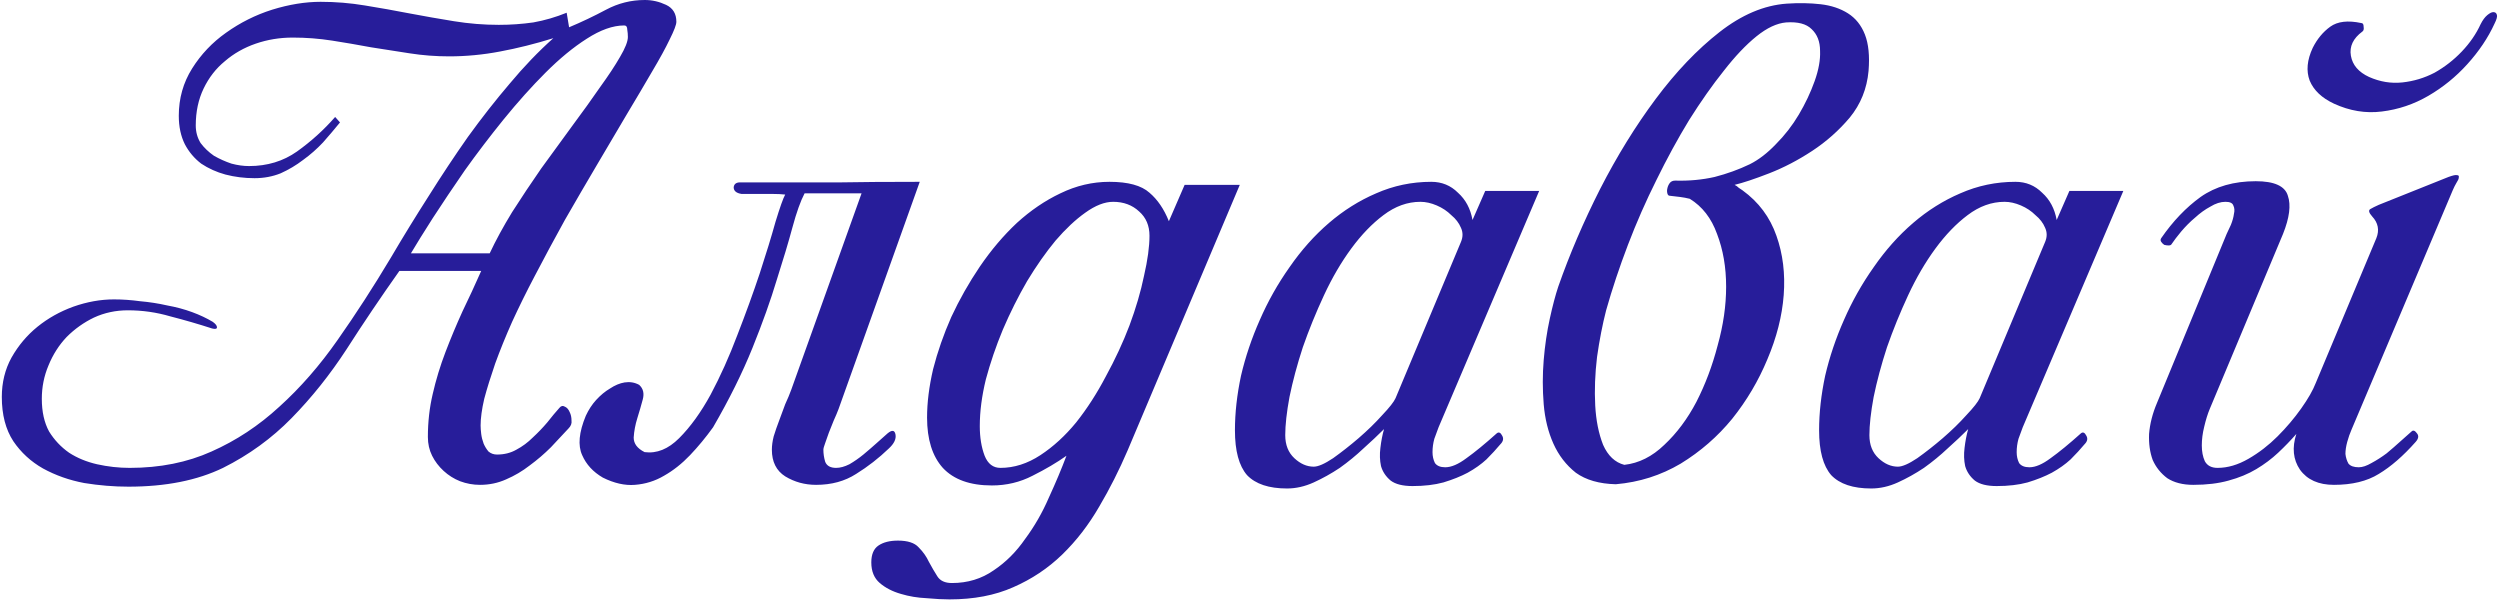 <?xml version="1.0" encoding="UTF-8"?> <svg xmlns="http://www.w3.org/2000/svg" width="330" height="80" viewBox="0 0 330 80" fill="none"> <path d="M82.88 4.88C82.88 4.56 82.853 4.24 82.8 3.92C82.8 3.547 82.667 3.36 82.4 3.36C80.907 3.36 79.253 3.947 77.44 5.12C75.68 6.24 73.867 7.733 72 9.6C70.187 11.413 68.347 13.467 66.48 15.76C64.667 18 62.96 20.24 61.36 22.48C59.813 24.72 58.4 26.827 57.12 28.8C55.893 30.72 54.933 32.267 54.24 33.44H64.64C65.44 31.733 66.427 29.92 67.6 28C68.827 26.08 70.107 24.16 71.44 22.24C72.827 20.32 74.187 18.453 75.52 16.64C76.907 14.773 78.133 13.067 79.2 11.52C80.32 9.973 81.2 8.64 81.84 7.52C82.533 6.347 82.88 5.467 82.88 4.88ZM89.28 2.88C89.28 3.253 88.987 4.027 88.4 5.2C87.867 6.32 87.093 7.733 86.08 9.44C85.12 11.093 84 12.987 82.72 15.12C81.493 17.2 80.187 19.413 78.8 21.76C77.413 24.107 76 26.533 74.56 29.04C73.173 31.547 71.84 34.027 70.56 36.48C69.493 38.507 68.507 40.507 67.6 42.48C66.747 44.4 66 46.24 65.36 48C64.773 49.707 64.293 51.253 63.92 52.64C63.6 54.027 63.44 55.2 63.44 56.16C63.44 56.48 63.467 56.853 63.52 57.28C63.573 57.707 63.68 58.133 63.84 58.56C64 58.933 64.213 59.28 64.48 59.6C64.8 59.867 65.173 60 65.6 60C66.56 60 67.413 59.787 68.16 59.36C68.96 58.933 69.68 58.4 70.32 57.76C71.013 57.12 71.653 56.453 72.24 55.76C72.827 55.013 73.36 54.373 73.84 53.84C74.053 53.573 74.293 53.52 74.56 53.68C74.827 53.787 75.04 54.027 75.2 54.4C75.36 54.72 75.44 55.093 75.44 55.52C75.493 55.893 75.36 56.24 75.04 56.56C74.347 57.307 73.573 58.133 72.72 59.04C71.867 59.893 70.933 60.693 69.92 61.44C68.96 62.187 67.92 62.8 66.8 63.28C65.733 63.76 64.587 64 63.36 64C62.453 64 61.573 63.84 60.72 63.52C59.92 63.2 59.2 62.747 58.56 62.16C57.92 61.573 57.413 60.907 57.04 60.16C56.667 59.413 56.48 58.587 56.48 57.68C56.48 55.707 56.693 53.813 57.12 52C57.547 50.133 58.107 48.293 58.8 46.48C59.493 44.667 60.24 42.88 61.04 41.12C61.893 39.36 62.72 37.573 63.52 35.76H52.72C50.267 39.227 47.947 42.667 45.76 46.08C43.573 49.44 41.147 52.48 38.48 55.2C35.867 57.867 32.853 60.053 29.44 61.76C26.027 63.413 21.867 64.24 16.96 64.24C15.04 64.24 13.093 64.08 11.12 63.76C9.147 63.387 7.333 62.747 5.68 61.84C4.08 60.933 2.773 59.733 1.76 58.24C0.747 56.693 0.24 54.747 0.24 52.4C0.24 50.48 0.667 48.747 1.52 47.2C2.427 45.6 3.573 44.24 4.96 43.12C6.347 42 7.92 41.12 9.68 40.48C11.493 39.84 13.28 39.52 15.04 39.52C16.16 39.52 17.307 39.6 18.48 39.76C19.707 39.867 20.907 40.053 22.08 40.32C23.253 40.533 24.347 40.827 25.36 41.2C26.373 41.573 27.28 42 28.08 42.48C28.453 42.747 28.64 42.987 28.64 43.2C28.64 43.413 28.427 43.467 28 43.36C26.187 42.773 24.347 42.24 22.48 41.76C20.667 41.227 18.8 40.96 16.88 40.96C15.28 40.96 13.787 41.28 12.4 41.92C11.067 42.56 9.867 43.413 8.8 44.48C7.787 45.547 6.987 46.8 6.4 48.24C5.813 49.627 5.52 51.093 5.52 52.64C5.52 54.347 5.84 55.787 6.48 56.96C7.173 58.08 8.053 59.013 9.12 59.76C10.187 60.453 11.413 60.96 12.8 61.28C14.24 61.6 15.68 61.76 17.12 61.76C21.12 61.76 24.72 61.04 27.92 59.6C31.173 58.16 34.16 56.187 36.88 53.68C39.653 51.173 42.213 48.24 44.56 44.88C46.96 41.467 49.307 37.84 51.6 34C53.2 31.28 54.853 28.587 56.56 25.92C58.267 23.2 60 20.587 61.76 18.08C63.573 15.573 65.413 13.227 67.28 11.04C69.147 8.8 71.067 6.8 73.04 5.04C70.64 5.787 68.293 6.373 66 6.8C63.76 7.227 61.52 7.44 59.28 7.44C57.52 7.44 55.787 7.307 54.08 7.04C52.373 6.773 50.667 6.507 48.96 6.24C47.253 5.92 45.547 5.627 43.84 5.36C42.133 5.093 40.4 4.96 38.64 4.96C36.933 4.96 35.307 5.227 33.76 5.76C32.213 6.293 30.853 7.067 29.68 8.08C28.507 9.04 27.573 10.24 26.88 11.68C26.187 13.12 25.84 14.747 25.84 16.56C25.84 17.413 26.053 18.187 26.48 18.88C26.96 19.52 27.547 20.08 28.24 20.56C28.987 20.987 29.76 21.333 30.56 21.6C31.36 21.813 32.133 21.92 32.88 21.92C35.28 21.92 37.387 21.28 39.2 20C41.067 18.667 42.747 17.147 44.24 15.44L44.88 16.16C44.187 17.013 43.44 17.893 42.64 18.8C41.84 19.653 40.96 20.427 40 21.12C39.093 21.813 38.107 22.4 37.04 22.88C35.973 23.307 34.827 23.52 33.6 23.52C32.267 23.52 30.987 23.36 29.76 23.04C28.587 22.72 27.52 22.24 26.56 21.6C25.653 20.907 24.933 20.053 24.4 19.04C23.867 17.973 23.6 16.72 23.6 15.28C23.6 12.987 24.187 10.907 25.36 9.04C26.533 7.173 28.027 5.6 29.84 4.32C31.707 2.987 33.733 1.973 35.92 1.28C38.16 0.587 40.293 0.24 42.32 0.24C44.293 0.24 46.24 0.4 48.16 0.72C50.133 1.04 52.08 1.387 54 1.76C55.973 2.133 57.947 2.48 59.92 2.8C61.893 3.12 63.867 3.28 65.84 3.28C67.387 3.28 68.907 3.173 70.4 2.96C71.893 2.693 73.36 2.267 74.8 1.68L75.12 3.6C76.773 2.907 78.4 2.133 80 1.28C81.6 0.427 83.307 -9.53674e-07 85.12 -9.53674e-07C86.08 -9.53674e-07 87.013 0.213 87.92 0.64C88.827 1.067 89.28 1.813 89.28 2.88ZM106.207 25.52C105.674 26.533 105.14 28.027 104.607 30C104.074 31.973 103.38 34.293 102.527 36.96C101.727 39.627 100.66 42.613 99.327 45.92C97.993 49.227 96.26 52.72 94.127 56.4C93.167 57.733 92.153 58.96 91.087 60.08C90.02 61.2 88.874 62.107 87.647 62.8C86.474 63.493 85.194 63.893 83.807 64C82.474 64.107 81.06 63.787 79.567 63.04C78.287 62.293 77.38 61.307 76.847 60.08C76.26 58.8 76.42 57.067 77.327 54.88C77.7 54.08 78.153 53.387 78.687 52.8C79.273 52.16 79.887 51.653 80.527 51.28C81.167 50.853 81.807 50.587 82.447 50.48C83.14 50.373 83.78 50.48 84.367 50.8C84.9 51.28 85.06 51.92 84.847 52.72C84.633 53.52 84.394 54.347 84.127 55.2C83.86 56.053 83.7 56.907 83.647 57.76C83.647 58.56 84.127 59.2 85.087 59.68C86.687 59.893 88.207 59.28 89.647 57.84C91.14 56.347 92.527 54.427 93.807 52.08C95.087 49.68 96.26 47.067 97.327 44.24C98.447 41.36 99.433 38.64 100.287 36.08C101.14 33.467 101.834 31.2 102.367 29.28C102.954 27.36 103.38 26.16 103.647 25.68C103.167 25.627 102.607 25.6 101.967 25.6C101.38 25.6 100.794 25.6 100.207 25.6C99.674 25.6 99.167 25.6 98.687 25.6C98.26 25.6 97.993 25.6 97.887 25.6C97.194 25.493 96.847 25.2 96.847 24.72C96.9 24.24 97.247 24.027 97.887 24.08C98.26 24.08 98.874 24.08 99.727 24.08C100.58 24.08 101.887 24.08 103.647 24.08C105.407 24.08 107.7 24.08 110.527 24.08C113.407 24.027 117.034 24 121.407 24L110.687 54C110.527 54.427 110.314 54.933 110.047 55.52C109.834 56.053 109.62 56.587 109.407 57.12C109.247 57.6 109.087 58.053 108.927 58.48C108.767 58.907 108.687 59.2 108.687 59.36C108.687 59.893 108.767 60.427 108.927 60.96C109.14 61.493 109.62 61.76 110.367 61.76C110.9 61.76 111.487 61.6 112.127 61.28C112.767 60.907 113.38 60.48 113.967 60C114.607 59.467 115.194 58.96 115.727 58.48C116.314 57.947 116.794 57.52 117.167 57.2C117.754 56.72 118.1 56.773 118.207 57.36C118.314 57.947 118.02 58.56 117.327 59.2C115.994 60.48 114.554 61.6 113.007 62.56C111.514 63.52 109.754 64 107.727 64C106.234 64 104.874 63.627 103.647 62.88C102.474 62.133 101.887 60.96 101.887 59.36C101.887 58.827 101.967 58.24 102.127 57.6C102.34 56.907 102.58 56.213 102.847 55.52C103.114 54.773 103.38 54.053 103.647 53.36C103.967 52.667 104.234 52.027 104.447 51.44L113.727 25.52H106.207ZM151.732 31.12C151.732 29.787 151.279 28.72 150.372 27.92C149.465 27.067 148.319 26.64 146.932 26.64C145.812 26.64 144.585 27.12 143.252 28.08C141.972 28.987 140.665 30.213 139.332 31.76C138.052 33.307 136.799 35.093 135.572 37.12C134.399 39.147 133.332 41.28 132.372 43.52C131.465 45.707 130.719 47.893 130.132 50.08C129.599 52.267 129.332 54.32 129.332 56.24C129.332 57.733 129.545 59.04 129.972 60.16C130.399 61.227 131.092 61.76 132.052 61.76C133.865 61.76 135.625 61.2 137.332 60.08C139.039 58.96 140.612 57.52 142.052 55.76C143.492 53.947 144.799 51.92 145.972 49.68C147.199 47.44 148.239 45.2 149.092 42.96C149.945 40.667 150.585 38.48 151.012 36.4C151.492 34.32 151.732 32.56 151.732 31.12ZM148.852 59.44C147.732 62.053 146.479 64.533 145.092 66.88C143.705 69.28 142.079 71.387 140.212 73.2C138.345 75.013 136.185 76.453 133.732 77.52C131.332 78.587 128.532 79.12 125.332 79.12C124.479 79.12 123.465 79.067 122.292 78.96C121.119 78.907 119.999 78.72 118.932 78.4C117.812 78.08 116.879 77.6 116.132 76.96C115.385 76.32 115.012 75.413 115.012 74.24C115.012 73.173 115.332 72.427 115.972 72C116.612 71.573 117.465 71.36 118.532 71.36C119.812 71.36 120.719 71.653 121.252 72.24C121.839 72.827 122.292 73.467 122.612 74.16C122.985 74.853 123.359 75.493 123.732 76.08C124.105 76.667 124.745 76.96 125.652 76.96C127.732 76.96 129.572 76.4 131.172 75.28C132.772 74.213 134.159 72.827 135.332 71.12C136.559 69.467 137.599 67.653 138.452 65.68C139.359 63.707 140.132 61.867 140.772 60.16C139.492 61.067 137.999 61.947 136.292 62.8C134.639 63.653 132.852 64.08 130.932 64.08C128.052 64.08 125.892 63.307 124.452 61.76C123.065 60.213 122.372 58 122.372 55.12C122.372 53.147 122.639 51.013 123.172 48.72C123.759 46.427 124.559 44.133 125.572 41.84C126.639 39.547 127.892 37.333 129.332 35.2C130.825 33.013 132.452 31.093 134.212 29.44C136.025 27.787 137.945 26.48 139.972 25.52C142.052 24.507 144.212 24 146.452 24C148.905 24 150.665 24.48 151.732 25.44C152.799 26.347 153.652 27.6 154.292 29.2L156.372 24.4H163.652L148.852 59.44ZM192.852 31.92C193.119 31.28 193.119 30.667 192.852 30.08C192.585 29.44 192.159 28.88 191.572 28.4C191.039 27.867 190.399 27.44 189.652 27.12C188.905 26.8 188.185 26.64 187.492 26.64C185.785 26.64 184.159 27.227 182.612 28.4C181.119 29.52 179.705 30.987 178.372 32.8C177.039 34.613 175.839 36.667 174.772 38.96C173.705 41.253 172.772 43.547 171.972 45.84C171.225 48.133 170.639 50.32 170.212 52.4C169.839 54.427 169.652 56.107 169.652 57.44C169.652 58.72 170.052 59.733 170.852 60.48C171.652 61.227 172.505 61.6 173.412 61.6C173.999 61.6 174.852 61.227 175.972 60.48C177.092 59.68 178.212 58.8 179.332 57.84C180.505 56.827 181.545 55.813 182.452 54.8C183.412 53.787 183.999 53.04 184.212 52.56L192.852 31.92ZM189.892 56.4C189.732 56.827 189.545 57.333 189.332 57.92C189.172 58.507 189.092 59.093 189.092 59.68C189.092 60.213 189.199 60.693 189.412 61.12C189.679 61.493 190.132 61.68 190.772 61.68C191.572 61.68 192.505 61.28 193.572 60.48C194.692 59.68 196.025 58.587 197.572 57.2C197.839 56.987 198.079 57.093 198.292 57.52C198.505 57.893 198.425 58.267 198.052 58.64C197.519 59.28 196.905 59.947 196.212 60.64C195.519 61.28 194.692 61.867 193.732 62.4C192.825 62.88 191.759 63.307 190.532 63.68C189.359 64 187.999 64.16 186.452 64.16C185.172 64.16 184.212 63.92 183.572 63.44C182.932 62.907 182.505 62.267 182.292 61.52C182.132 60.773 182.105 59.973 182.212 59.12C182.319 58.213 182.479 57.387 182.692 56.64C181.892 57.44 180.985 58.293 179.972 59.2C179.012 60.107 177.972 60.96 176.852 61.76C175.732 62.507 174.585 63.147 173.412 63.68C172.239 64.213 171.065 64.48 169.892 64.48C167.492 64.48 165.732 63.893 164.612 62.72C163.545 61.493 163.012 59.52 163.012 56.8C163.012 54.507 163.279 52.107 163.812 49.6C164.399 47.093 165.225 44.64 166.292 42.24C167.359 39.787 168.665 37.467 170.212 35.28C171.759 33.04 173.492 31.093 175.412 29.44C177.332 27.787 179.412 26.48 181.652 25.52C183.945 24.507 186.372 24 188.932 24C190.319 24 191.492 24.48 192.452 25.44C193.465 26.347 194.105 27.547 194.372 29.04L196.052 25.2H203.172L189.892 56.4ZM213.289 63.92C211.102 63.867 209.342 63.36 208.009 62.4C206.729 61.387 205.742 60.107 205.049 58.56C204.355 57.013 203.929 55.28 203.769 53.36C203.609 51.387 203.609 49.44 203.769 47.52C203.929 45.6 204.195 43.787 204.569 42.08C204.942 40.373 205.315 38.96 205.689 37.84C207.182 33.573 209.022 29.28 211.209 24.96C213.449 20.587 215.902 16.613 218.569 13.04C221.235 9.467 224.035 6.533 226.969 4.24C229.902 1.947 232.862 0.693 235.849 0.48C237.449 0.373 238.942 0.4 240.329 0.56C241.715 0.72 242.915 1.12 243.929 1.76C244.942 2.4 245.689 3.333 246.169 4.56C246.649 5.787 246.809 7.387 246.649 9.36C246.435 11.707 245.609 13.76 244.169 15.52C242.729 17.227 241.075 18.693 239.209 19.92C237.342 21.147 235.449 22.133 233.529 22.88C231.609 23.627 230.089 24.133 228.969 24.4C229.182 24.507 229.369 24.64 229.529 24.8C229.689 24.907 229.849 25.013 230.009 25.12C232.142 26.667 233.635 28.667 234.489 31.12C235.342 33.52 235.662 36.133 235.449 38.96C235.235 41.733 234.515 44.56 233.289 47.44C232.115 50.267 230.569 52.88 228.649 55.28C226.729 57.627 224.462 59.6 221.849 61.2C219.235 62.747 216.382 63.653 213.289 63.92ZM214.409 61.36C216.329 61.147 218.089 60.267 219.689 58.72C221.342 57.173 222.755 55.28 223.929 53.04C225.102 50.747 226.035 48.267 226.729 45.6C227.475 42.933 227.849 40.347 227.849 37.84C227.849 35.28 227.449 32.96 226.649 30.88C225.902 28.8 224.702 27.253 223.049 26.24C222.622 26.133 222.195 26.053 221.769 26C221.342 25.947 220.889 25.893 220.409 25.84C220.249 25.84 220.142 25.733 220.089 25.52C220.035 25.307 220.035 25.093 220.089 24.88C220.142 24.613 220.249 24.373 220.409 24.16C220.569 23.947 220.809 23.84 221.129 23.84C222.942 23.893 224.675 23.733 226.329 23.36C227.982 22.933 229.529 22.373 230.969 21.68C232.142 21.093 233.289 20.213 234.409 19.04C235.582 17.867 236.595 16.56 237.449 15.12C238.302 13.68 238.995 12.213 239.529 10.72C240.062 9.227 240.302 7.893 240.249 6.72C240.249 5.493 239.875 4.533 239.129 3.84C238.435 3.147 237.315 2.853 235.769 2.96C234.542 3.067 233.235 3.68 231.849 4.8C230.462 5.92 229.022 7.44 227.529 9.36C226.035 11.227 224.515 13.387 222.969 15.84C221.475 18.293 220.035 20.933 218.649 23.76C217.262 26.533 216.009 29.387 214.889 32.32C213.769 35.253 212.809 38.133 212.009 40.96C211.529 42.827 211.129 44.88 210.809 47.12C210.542 49.36 210.462 51.493 210.569 53.52C210.675 55.493 211.022 57.227 211.609 58.72C212.249 60.16 213.182 61.04 214.409 61.36ZM269.961 31.92C270.228 31.28 270.228 30.667 269.961 30.08C269.695 29.44 269.268 28.88 268.681 28.4C268.148 27.867 267.508 27.44 266.761 27.12C266.015 26.8 265.295 26.64 264.601 26.64C262.895 26.64 261.268 27.227 259.721 28.4C258.228 29.52 256.815 30.987 255.481 32.8C254.148 34.613 252.948 36.667 251.881 38.96C250.815 41.253 249.881 43.547 249.081 45.84C248.335 48.133 247.748 50.32 247.321 52.4C246.948 54.427 246.761 56.107 246.761 57.44C246.761 58.72 247.161 59.733 247.961 60.48C248.761 61.227 249.615 61.6 250.521 61.6C251.108 61.6 251.961 61.227 253.081 60.48C254.201 59.68 255.321 58.8 256.441 57.84C257.615 56.827 258.655 55.813 259.561 54.8C260.521 53.787 261.108 53.04 261.321 52.56L269.961 31.92ZM267.001 56.4C266.841 56.827 266.655 57.333 266.441 57.92C266.281 58.507 266.201 59.093 266.201 59.68C266.201 60.213 266.308 60.693 266.521 61.12C266.788 61.493 267.241 61.68 267.881 61.68C268.681 61.68 269.615 61.28 270.681 60.48C271.801 59.68 273.135 58.587 274.681 57.2C274.948 56.987 275.188 57.093 275.401 57.52C275.615 57.893 275.535 58.267 275.161 58.64C274.628 59.28 274.015 59.947 273.321 60.64C272.628 61.28 271.801 61.867 270.841 62.4C269.935 62.88 268.868 63.307 267.641 63.68C266.468 64 265.108 64.16 263.561 64.16C262.281 64.16 261.321 63.92 260.681 63.44C260.041 62.907 259.615 62.267 259.401 61.52C259.241 60.773 259.215 59.973 259.321 59.12C259.428 58.213 259.588 57.387 259.801 56.64C259.001 57.44 258.095 58.293 257.081 59.2C256.121 60.107 255.081 60.96 253.961 61.76C252.841 62.507 251.695 63.147 250.521 63.68C249.348 64.213 248.175 64.48 247.001 64.48C244.601 64.48 242.841 63.893 241.721 62.72C240.655 61.493 240.121 59.52 240.121 56.8C240.121 54.507 240.388 52.107 240.921 49.6C241.508 47.093 242.335 44.64 243.401 42.24C244.468 39.787 245.775 37.467 247.321 35.28C248.868 33.04 250.601 31.093 252.521 29.44C254.441 27.787 256.521 26.48 258.761 25.52C261.055 24.507 263.481 24 266.041 24C267.428 24 268.601 24.48 269.561 25.44C270.575 26.347 271.215 27.547 271.481 29.04L273.161 25.2H280.281L267.001 56.4ZM310.398 56.72C310.185 57.2 309.998 57.733 309.838 58.32C309.678 58.907 309.598 59.44 309.598 59.92C309.651 60.4 309.785 60.827 309.998 61.2C310.265 61.52 310.718 61.68 311.358 61.68C311.838 61.68 312.398 61.493 313.038 61.12C313.731 60.747 314.398 60.32 315.038 59.84C315.678 59.307 316.291 58.773 316.878 58.24C317.465 57.707 317.945 57.28 318.318 56.96C318.531 56.747 318.771 56.827 319.038 57.2C319.305 57.52 319.251 57.893 318.878 58.32C317.225 60.187 315.598 61.6 313.998 62.56C312.451 63.52 310.478 64 308.078 64C306.051 64 304.558 63.333 303.598 62C302.691 60.667 302.531 59.093 303.118 57.28C302.371 58.133 301.571 58.96 300.718 59.76C299.865 60.56 298.905 61.28 297.838 61.92C296.771 62.56 295.545 63.067 294.158 63.44C292.825 63.813 291.278 64 289.518 64C288.131 64 286.985 63.707 286.078 63.12C285.225 62.48 284.585 61.68 284.158 60.72C283.785 59.707 283.625 58.56 283.678 57.28C283.785 55.947 284.131 54.587 284.718 53.2L293.918 30.88C294.078 30.56 294.265 30.16 294.478 29.68C294.691 29.147 294.825 28.667 294.878 28.24C294.985 27.813 294.958 27.44 294.798 27.12C294.691 26.8 294.345 26.64 293.758 26.64C293.118 26.64 292.451 26.853 291.758 27.28C291.065 27.653 290.398 28.133 289.758 28.72C289.118 29.253 288.505 29.867 287.918 30.56C287.385 31.2 286.958 31.76 286.638 32.24C286.585 32.347 286.451 32.4 286.238 32.4C286.078 32.4 285.891 32.373 285.678 32.32C285.518 32.213 285.385 32.08 285.278 31.92C285.171 31.76 285.171 31.6 285.278 31.44C286.825 29.2 288.558 27.387 290.478 26C292.451 24.613 294.878 23.92 297.758 23.92C300.211 23.92 301.625 24.56 301.998 25.84C302.425 27.067 302.211 28.747 301.358 30.88L291.678 54C291.411 54.64 291.171 55.413 290.958 56.32C290.745 57.173 290.638 58 290.638 58.8C290.638 59.6 290.771 60.293 291.038 60.88C291.358 61.467 291.918 61.76 292.718 61.76C294.051 61.76 295.411 61.36 296.798 60.56C298.185 59.76 299.465 58.773 300.638 57.6C301.811 56.427 302.851 55.2 303.758 53.92C304.665 52.64 305.305 51.52 305.678 50.56L313.678 31.44C314.105 30.373 313.918 29.413 313.118 28.56C312.691 28.08 312.611 27.76 312.878 27.6C313.145 27.44 313.518 27.253 313.998 27.04L323.198 23.36C323.785 23.147 324.158 23.067 324.318 23.12C324.531 23.12 324.611 23.227 324.558 23.44C324.558 23.6 324.451 23.84 324.238 24.16C324.078 24.427 323.918 24.747 323.758 25.12L310.398 56.72ZM327.438 3.2C327.705 2.667 327.998 2.267 328.318 2C328.638 1.733 328.905 1.6 329.118 1.6C329.385 1.6 329.545 1.733 329.598 2C329.651 2.213 329.545 2.587 329.278 3.12C328.425 4.987 327.225 6.773 325.678 8.48C324.185 10.133 322.478 11.52 320.558 12.64C318.638 13.76 316.585 14.453 314.398 14.72C312.265 14.987 310.158 14.64 308.078 13.68C306.478 12.933 305.411 11.92 304.878 10.64C304.398 9.36 304.531 7.92 305.278 6.32C305.865 5.147 306.638 4.213 307.598 3.52C308.558 2.827 309.918 2.667 311.678 3.04C311.891 3.04 311.998 3.2 311.998 3.52C312.051 3.84 311.998 4.053 311.838 4.16C310.611 5.067 310.105 6.133 310.318 7.36C310.531 8.587 311.331 9.52 312.718 10.16C314.158 10.8 315.625 11.04 317.118 10.88C318.611 10.72 320.025 10.293 321.358 9.6C322.691 8.853 323.891 7.92 324.958 6.8C326.025 5.68 326.851 4.48 327.438 3.2Z" fill="#271D9A"></path> </svg> 
